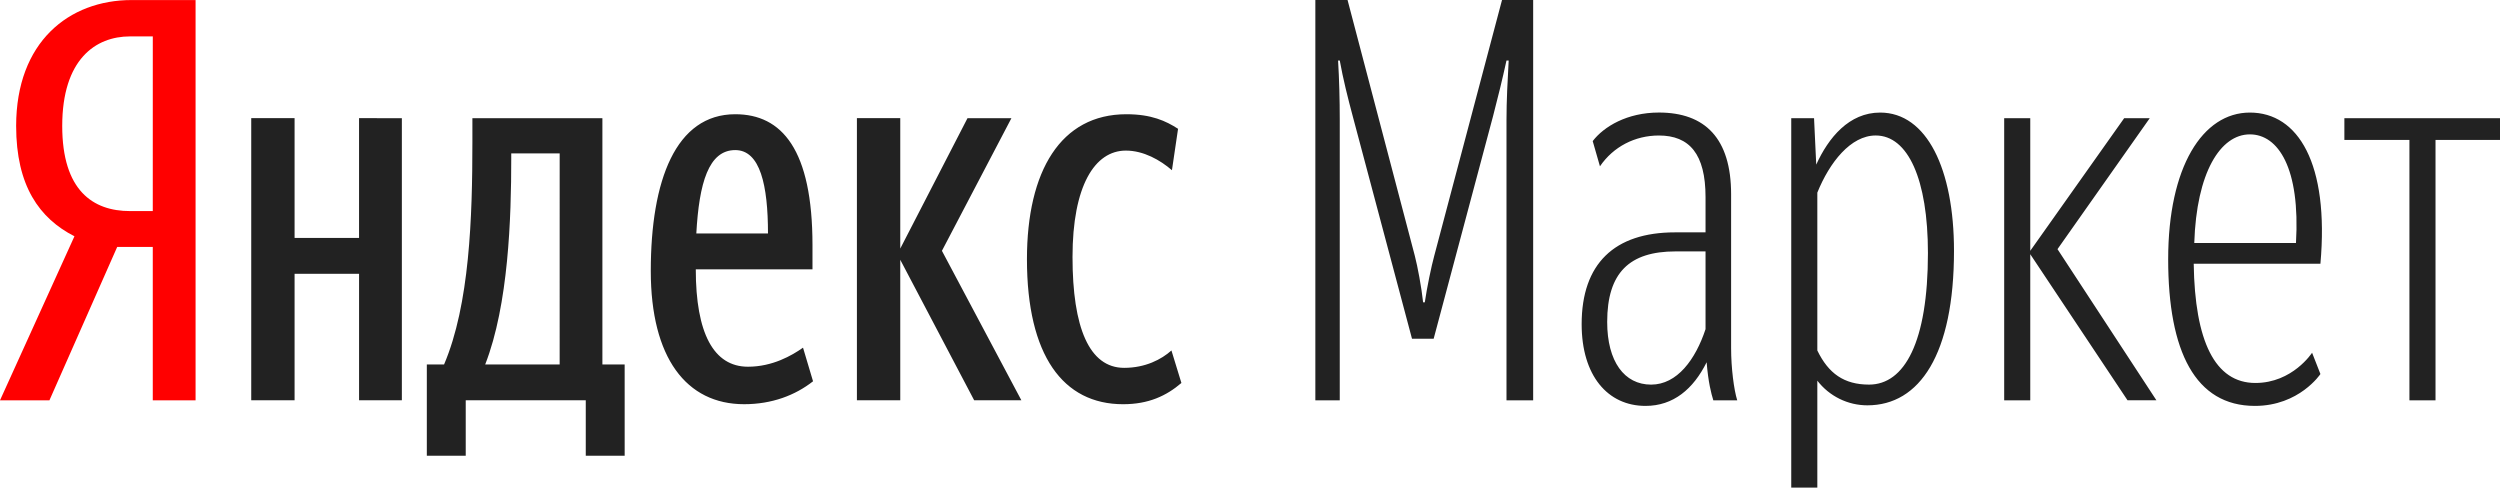<svg width="144" height="29" viewBox="0 0 144 29" fill="none" xmlns="http://www.w3.org/2000/svg">
<path d="M8.801 2.097H7.488C5.505 2.097 3.584 3.419 3.584 7.257C3.584 10.964 5.345 12.158 7.488 12.158H8.8L8.801 2.097ZM6.751 14.223L2.847 23.058H0L4.288 13.61C2.27 12.579 0.93 10.709 0.93 7.257C0.93 2.42 3.969 0.003 7.584 0.003H11.265V23.058H8.8V14.223H6.751Z" fill="#FF0000"/>
<path d="M59.152 14.931C59.152 9.837 61.105 6.58 64.88 6.58C66.321 6.58 67.155 6.967 67.856 7.419L67.504 9.804C66.832 9.223 65.874 8.674 64.849 8.674C63.055 8.674 61.777 10.707 61.777 14.802C61.777 18.865 62.736 21.188 64.752 21.188C65.969 21.188 66.898 20.704 67.475 20.187L68.049 22.059C67.186 22.798 66.161 23.283 64.689 23.283C61.233 23.283 59.152 20.478 59.152 14.931ZM51.855 14.963V23.056H49.358V6.806H51.855V14.318L55.728 6.807H58.258L54.255 14.447L58.831 23.056H56.112L51.855 14.963ZM40.108 13.447H44.236C44.236 10.675 43.789 8.645 42.35 8.645C40.813 8.645 40.269 10.546 40.108 13.447ZM42.862 23.282C39.532 23.282 37.485 20.607 37.485 15.608C37.485 10.385 38.923 6.58 42.35 6.58C45.037 6.58 46.799 8.61 46.799 14.125V15.512H40.077C40.077 19.187 41.101 21.123 43.084 21.123C44.493 21.123 45.614 20.478 46.254 20.026L46.831 21.962C45.806 22.769 44.461 23.282 42.862 23.282ZM32.237 8.836H29.448V9.127C29.448 12.547 29.292 17.544 27.947 20.994H32.236L32.237 8.836ZM35.981 26.25H33.74V23.056H26.826V26.25H24.585V20.994H25.578C27.05 17.544 27.21 12.514 27.21 8.193V6.807H34.698V20.994H35.98L35.981 26.25ZM23.147 6.807V23.056H20.682V15.77H16.968V23.056H14.471V6.806H16.968V13.705H20.681V6.806L23.147 6.807ZM77.939 6.774C77.619 5.58 77.363 4.548 77.17 3.485H77.074C77.139 4.583 77.17 5.741 77.17 6.902V23.058H75.764V0H77.619L81.494 14.737C81.654 15.35 81.878 16.544 81.971 17.415H82.068C82.195 16.544 82.452 15.318 82.612 14.737L86.516 0.001H88.31V23.058H86.774V6.902C86.774 5.806 86.836 4.644 86.9 3.485H86.774C86.539 4.554 86.281 5.618 86.003 6.677L82.579 19.51H81.331L77.939 6.774ZM98.239 18.963V14.481H96.512C93.854 14.481 92.574 15.707 92.574 18.543C92.574 20.831 93.566 22.154 95.103 22.154C96.608 22.154 97.662 20.702 98.238 18.963H98.239ZM98.302 20.866C97.534 22.412 96.383 23.38 94.782 23.38C92.605 23.38 91.103 21.638 91.103 18.672C91.103 15.191 92.989 13.384 96.478 13.384H98.239V11.351C98.239 8.87 97.31 7.805 95.552 7.805C94.175 7.805 92.926 8.45 92.157 9.58L91.74 8.127C92.381 7.289 93.726 6.482 95.552 6.482C98.207 6.482 99.712 7.966 99.712 11.19V20.06C99.712 21.187 99.872 22.444 100.064 23.058H98.687C98.559 22.638 98.398 22.026 98.302 20.866ZM111.049 14.576C111.049 10.32 109.896 7.804 108.041 7.804C106.6 7.804 105.383 9.353 104.678 11.095V20.188C105.319 21.511 106.216 22.153 107.657 22.153C109.703 22.153 111.049 19.704 111.049 14.576ZM104.678 21.927V28.087H103.176V6.807H104.489L104.615 9.482C105.319 7.933 106.504 6.484 108.297 6.484C110.984 6.484 112.55 9.739 112.55 14.447C112.55 20.413 110.568 23.347 107.561 23.347C107.005 23.347 106.456 23.219 105.957 22.973C105.457 22.727 105.02 22.369 104.678 21.927ZM116.943 23.058H115.441V6.807H116.943V14.447L122.353 6.807H123.826L118.512 14.351L124.209 23.056H122.545L116.943 14.642V23.058ZM126.39 13.996H132.248C132.504 9.676 131.223 7.74 129.592 7.74C127.895 7.74 126.518 9.934 126.39 13.996ZM129.91 22.059C132.055 22.059 133.176 20.317 133.176 20.317L133.656 21.544C133.656 21.544 132.44 23.38 129.88 23.38C126.455 23.38 124.887 20.253 124.887 14.932C124.887 9.611 126.87 6.484 129.592 6.484C132.375 6.484 134.169 9.418 133.656 15.191H126.358C126.422 19.64 127.575 22.059 129.91 22.059ZM140.286 8.062V23.058H138.783V8.062H135.036V6.807H144V8.062H140.286Z" fill="#222222"/>
</svg>
